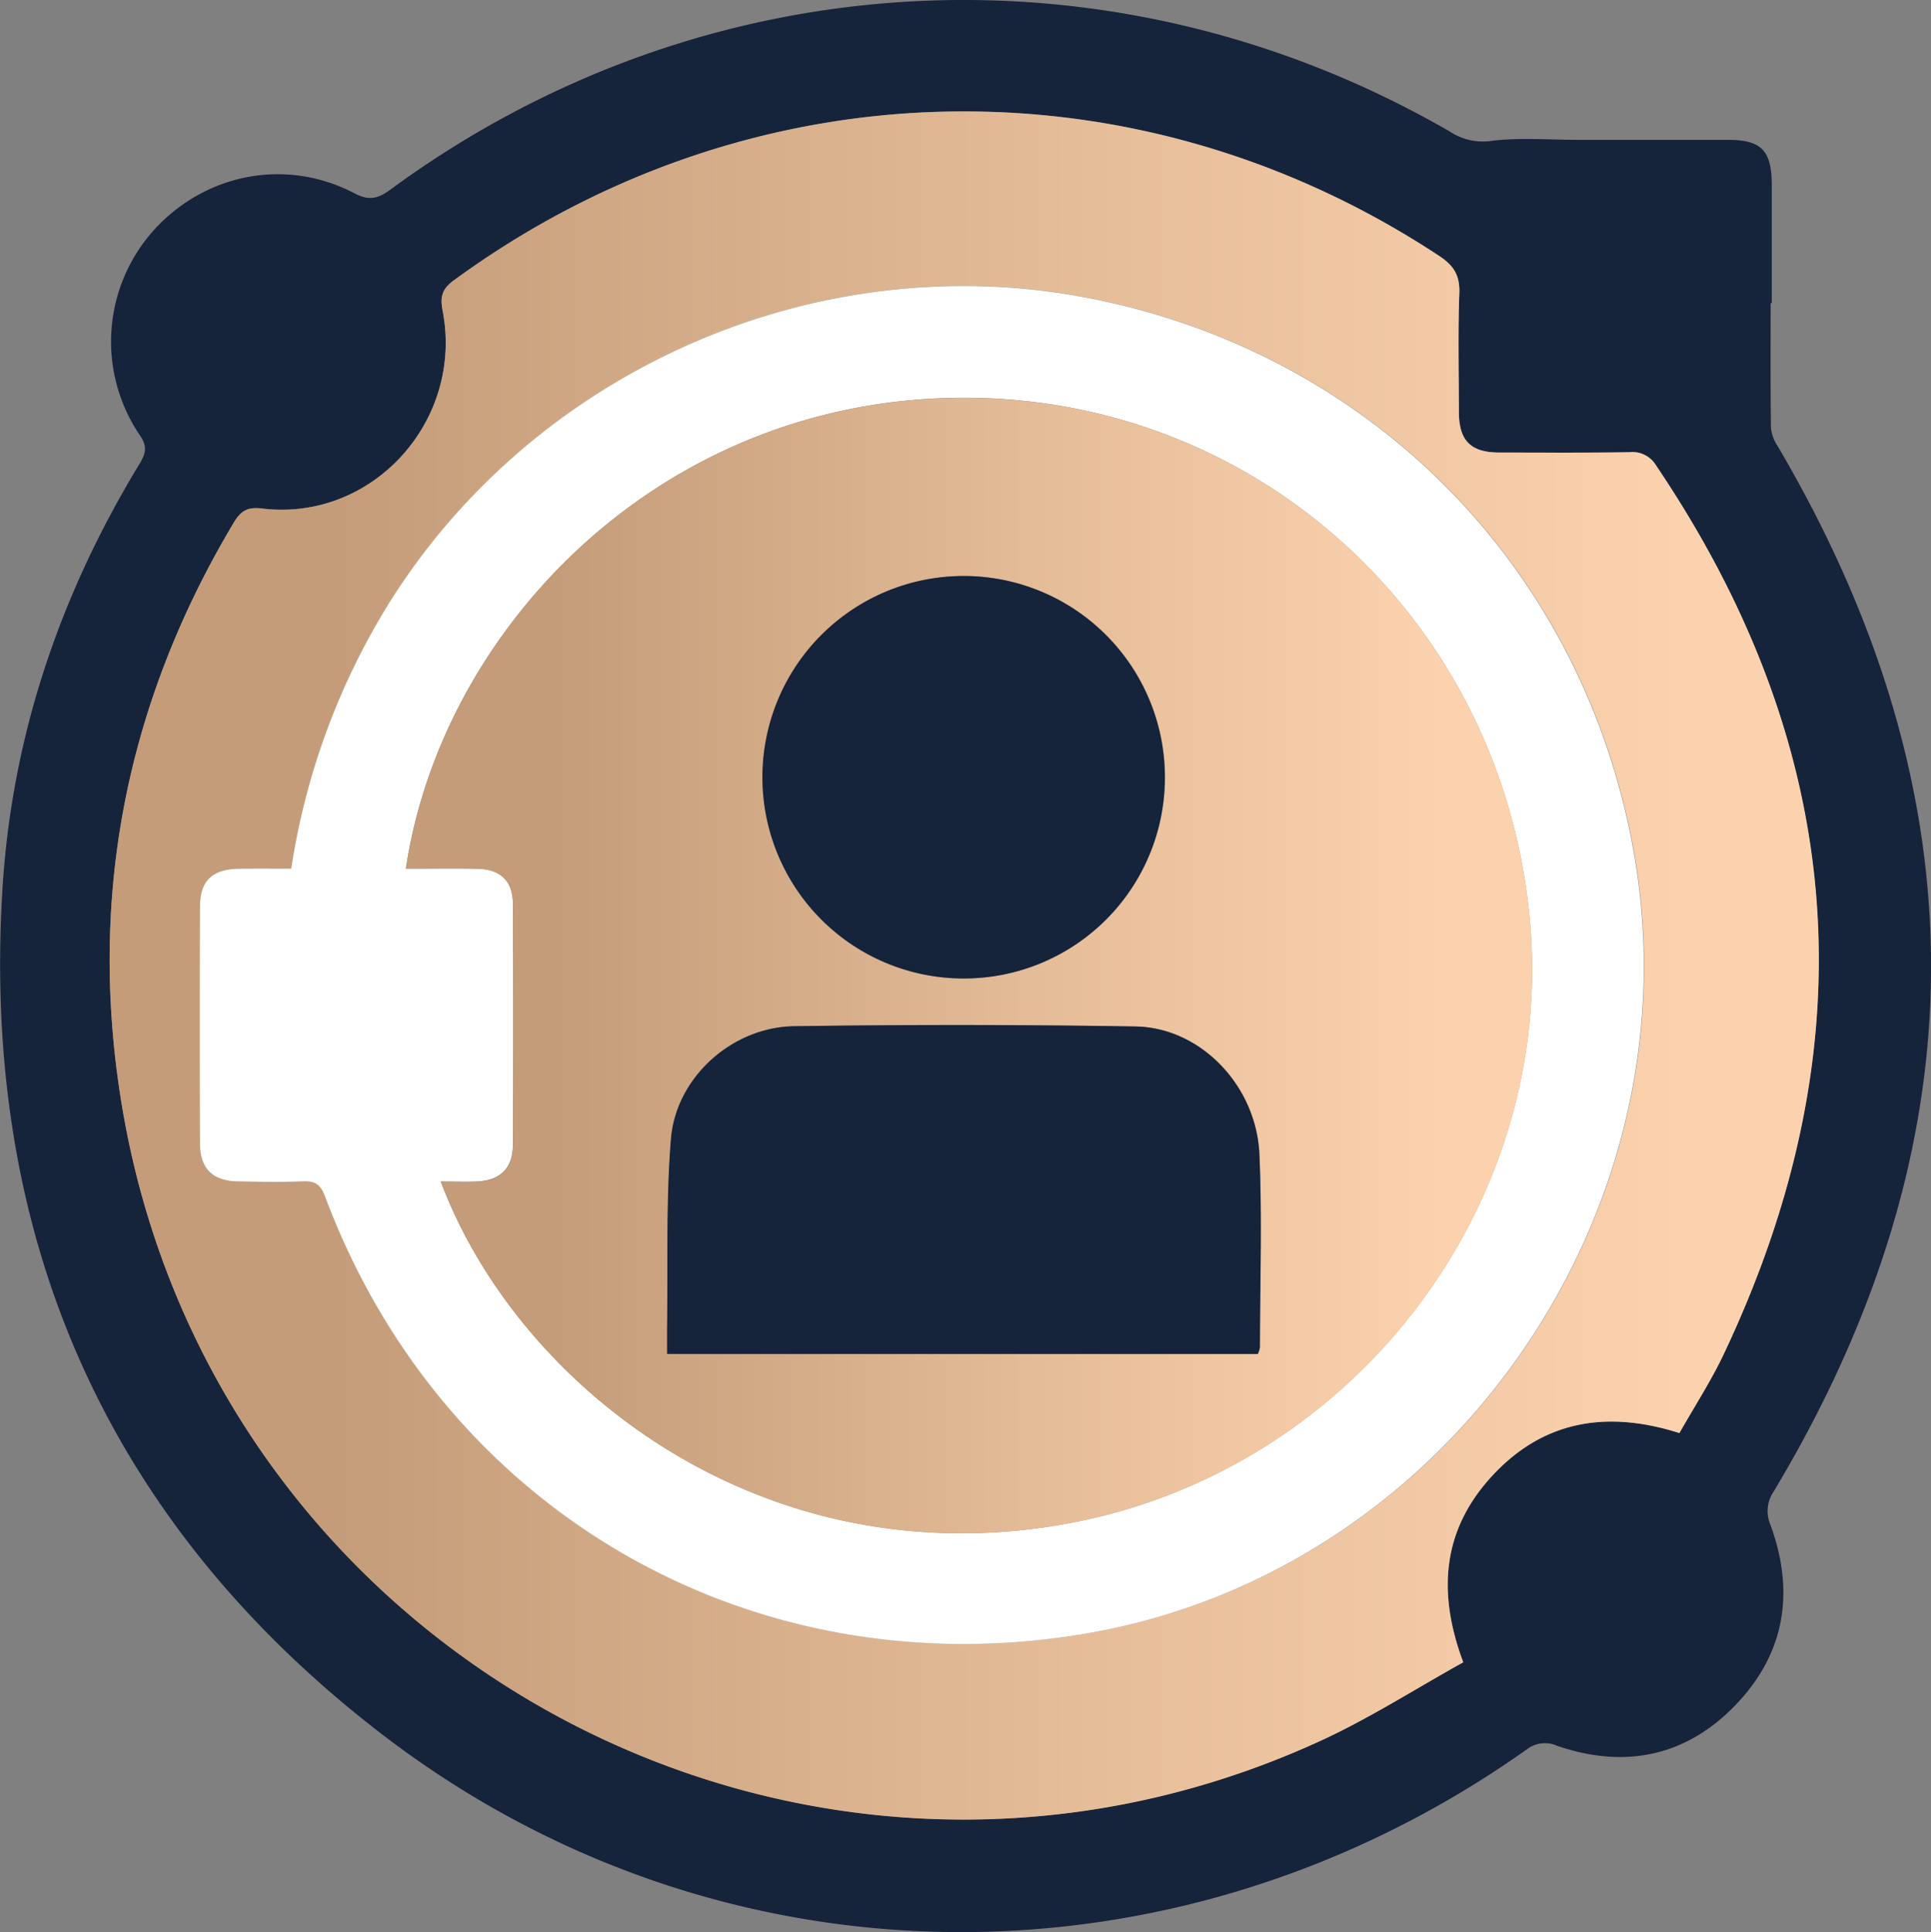 <svg id="Livello_1" data-name="Livello 1" xmlns="http://www.w3.org/2000/svg" xmlns:xlink="http://www.w3.org/1999/xlink" viewBox="0 0 447.8 448">
  <rect x="0" y="0" width="447.8" height="448" fill="#808080" stroke="none"/>
  <defs>
    <style>
      .cls-1 {
        fill: #15233b;
      }

      .cls-2 {
        fill: url(#Sfumatura_G);
      }

      .cls-3 {
        fill: #fff;
      }

      .cls-4 {
        fill: url(#Sfumatura_G-2);
      }
    </style>
    <linearGradient id="Sfumatura_G" data-name="Sfumatura G" x1="84.01" y1="272.88" x2="480.37" y2="272.88" gradientUnits="userSpaceOnUse">
      <stop offset="0" stop-color="#c49c79"/>
      <stop offset="0.13" stop-color="#c49c79"/>
      <stop offset="0.59" stop-color="#e7be9a"/>
      <stop offset="0.92" stop-color="#fbd2ad"/>
      <stop offset="1" stop-color="#fbd2ad"/>
    </linearGradient>
    <linearGradient id="Sfumatura_G-2" x1="152.71" y1="272.91" x2="413.93" y2="272.91" xlink:href="#Sfumatura_G"/>
  </defs>
  <g id="_74Ruy6" data-name="74Ruy6">
    <g>
      <path class="cls-1" d="M469.2,119.27c0,9.63-.06,19.26.07,28.88a9.08,9.08,0,0,0,1.5,4.19q71.94,122.08-1.37,243.34a8,8,0,0,0-.51,6.18c6,15.76,3.88,30.25-7.72,42.37-11.45,12-25.72,15-41.49,9.57a6.9,6.9,0,0,0-7.17.94c-81.14,57.42-187.5,56.6-266-4.12-63.12-48.81-92-114.46-87.42-194.28,2-35.87,13.19-69.09,31.85-99.77,1.41-2.33,1.91-3.95.15-6.55a38.64,38.64,0,0,1,3-47.46c11.95-13.34,30.81-17.07,46.71-8.73,3.6,1.89,5.63,1.12,8.51-1C221.91,39.6,316.92,34.48,394.82,79.51a13.76,13.76,0,0,0,9.44,2.18c6.72-.86,13.64-.25,20.48-.26l34.5,0c7.77,0,10.19,2.41,10.22,10.35,0,9.17,0,18.34,0,27.51Zm-21.15,262c3.51-6.2,7.26-12,10.18-18.1q51-107.52-15.58-206.24a6.38,6.38,0,0,0-6.14-3.1c-10.1.16-20.2.13-30.31.08-6.61,0-9.28-2.81-9.29-9.43,0-9.17-.24-18.35.1-27.51.15-4.1-1.26-6.4-4.63-8.62-70.73-46.69-160.16-44.46-228.63,5.7-2.73,2-3.11,3.85-2.51,7,4.92,25.62-16.4,49-41.93,45.84-3.45-.42-4.94.64-6.55,3.34-24.6,41.23-33.63,85.7-26.24,133,20.29,130,158.74,204.26,278.28,149.41,11.47-5.27,22.2-12.17,33.12-18.22-6.16-16.47-4.66-30.74,6.45-42.95C416.17,378.52,430.94,375.85,448.05,381.29Z" transform="translate(-58.59 -49)"/>
      <path class="cls-2" d="M448.05,381.29c-17.11-5.44-31.88-2.77-43.68,10.21-11.11,12.21-12.61,26.48-6.45,42.95C387,440.5,376.27,447.4,364.8,452.67c-119.54,54.85-258-19.42-278.28-149.41-7.39-47.34,1.64-91.81,26.24-133,1.61-2.7,3.1-3.76,6.55-3.34,25.53,3.13,46.85-20.22,41.93-45.84-.6-3.12-.22-5,2.51-7,68.47-50.16,157.9-52.39,228.63-5.7,3.37,2.22,4.78,4.52,4.63,8.62-.34,9.16-.12,18.34-.1,27.51,0,6.62,2.68,9.39,9.29,9.43,10.11,0,20.21.08,30.31-.08a6.38,6.38,0,0,1,6.14,3.1q66.64,98.7,15.58,206.24C455.31,369.34,451.56,375.09,448.05,381.29ZM126.12,250.42c-4.34,0-8.2,0-12.07,0-6.09.09-9,2.8-9,8.77q-.11,27.51,0,55c0,5.7,3,8.61,8.62,8.71,5.13.09,10.26.17,15.38,0,2.78-.11,4,.86,5,3.5,27.38,73.42,99.56,114.69,177,101.27,83.39-14.46,141.31-97.32,126.5-181-11.81-66.74-62-117-128.69-129-63.53-11.4-129.33,19-162.06,74.62A163.18,163.18,0,0,0,126.12,250.42Z" transform="translate(-58.59 -49)"/>
      <path class="cls-3" d="M126.12,250.42a163.18,163.18,0,0,1,20.6-58.11c32.73-55.64,98.53-86,162.06-74.62,66.7,12,116.88,62.27,128.69,129,14.81,83.66-43.11,166.52-126.5,181-77.4,13.42-149.58-27.85-177-101.27-1-2.64-2.2-3.61-5-3.5-5.12.2-10.25.12-15.38,0-5.65-.1-8.61-3-8.62-8.71q-.11-27.51,0-55c0-6,2.92-8.68,9-8.77C117.92,250.38,121.78,250.42,126.12,250.42Zm26.59,0c5.83,0,11.25-.09,16.67,0,5.26.12,8.12,2.87,8.14,8.12q.16,28,0,55.93c0,5.44-3,8.28-8.38,8.48-2.7.1-5.42,0-8.35,0,18.15,48.25,75.33,92.22,145.41,79.3,66.14-12.19,113.09-73.61,107.18-139.68-6.19-69.24-62.59-121.41-131.37-121.35C211.74,141.32,161,194.81,152.71,250.41Z" transform="translate(-58.59 -49)"/>
      <path class="cls-4" d="M152.71,250.41c8.29-55.6,59-109.09,129.34-109.16,68.78-.06,125.18,52.11,131.37,121.35,5.91,66.07-41,127.49-107.18,139.68C236.16,415.2,179,371.23,160.83,323c2.93,0,5.65.09,8.35,0,5.4-.2,8.36-3,8.38-8.48q.12-28,0-55.93c0-5.25-2.88-8-8.14-8.12C164,250.32,158.54,250.41,152.71,250.41ZM350.28,362.94a5.79,5.79,0,0,0,.51-1.51c0-14.91.52-29.85-.12-44.75C350,300.7,337,287.27,322,287q-39.61-.66-79.24-.06c-14.33.22-27.35,11.88-28.5,26.12-1.19,14.66-.68,29.47-.9,44.21,0,1.82,0,3.63,0,5.65Zm-68.39-87.06a46.66,46.66,0,1,0-46.44-47A46.53,46.53,0,0,0,281.89,275.88Z" transform="translate(-58.59 -49)"/>
      <path class="cls-1" d="M350.28,362.94h-137c0-2,0-3.83,0-5.65.22-14.74-.29-29.55.9-44.21,1.15-14.24,14.17-25.9,28.5-26.12q39.6-.58,79.24.06c15.06.25,28,13.68,28.72,29.66.64,14.9.14,29.84.12,44.75A5.79,5.79,0,0,1,350.28,362.94Z" transform="translate(-58.59 -49)"/>
      <path class="cls-1" d="M281.89,275.88a46.66,46.66,0,1,1,46.82-46.19A46.56,46.56,0,0,1,281.89,275.88Z" transform="translate(-58.59 -49)"/>
    </g>
  </g>
</svg>

